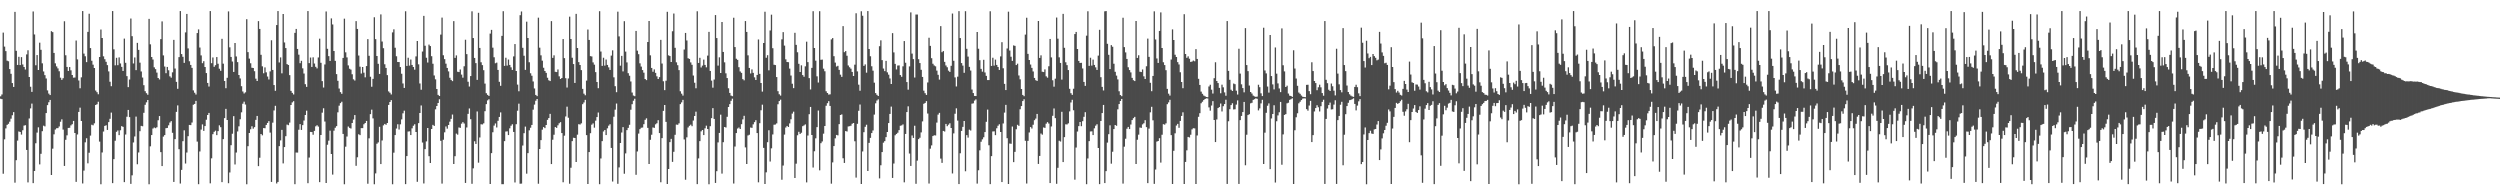 <?xml version="1.0" encoding="UTF-8"?>
<svg xmlns="http://www.w3.org/2000/svg" width="1920" height="150">
  <path d="M0 74.000h1v1.814H0zM1 72.551h1v3.573H1zM2 25.046h1v108.372H2zM3 35.778h1v71.235H3zM4 39.262h1v59.357H4zM5 46.573h1v49.324H5zM6 47.063h1v48.030H6zM7 53.025h1v40.435H7zM8 56.654h1v34.497H8zM9 63.778h1v24.730H9zM10 66.749h1v19.360H10zM11 9.126h1v131.162H11zM12 39.010h1v84.025H12zM13 49.858h1v58.109H13zM14 43.626h1v57.350H14zM15 49.959h1v51.427H15zM16 43.902h1v59.470H16zM17 49.511h1v50.529H17zM18 51.457h1v45.030H18zM19 53.415h1v42.715H19zM20 41.762h1v73.392H20zM21 38.584h1v101.503H21zM22 59.137h1v31.866H22zM23 66.617h1v16.644H23zM24 70.557h1v8.988H24zM25 8.782h1v131.858H25zM26 26.484h1v104.868H26zM27 50.140h1v59.884H27zM28 42.309h1v59.522H28zM29 53.744h1v44.068H29zM30 32.787h1v93.472H30zM31 38.271h1v79.862H31zM32 48.655h1v52.088H32zM33 54.908h1v41.592H33zM34 57.690h1v39.394H34zM35 60.285h1v26.557H35zM36 69.406h1v11.345H36zM37 71.901h1v6.627H37zM38 73.030h1v3.737H38zM39 23.972h1v110.445H39zM40 24.666h1v89.511H40zM41 40.655h1v62.527H41zM42 48.621h1v50.848H42zM43 50.979h1v47.538H43zM44 52.536h1v45.881H44zM45 54.709h1v42.433H45zM46 59.662h1v33.819H46zM47 61.313h1v30.314H47zM48 60.032h1v39.505H48zM49 16.323h1v111.114H49zM50 42.435h1v64.948H50zM51 51.384h1v52.541H51zM52 54.500h1v43.774H52zM53 51.522h1v46.637H53zM54 54.016h1v42.274H54zM55 57.582h1v37.811H55zM56 59.625h1v33.259H56zM57 59.525h1v42.603H57zM58 31.137h1v108.535H58zM59 45.622h1v57.665H59zM60 61.814h1v24.135H60zM61 67.781h1v14.902H61zM62 59.373h1v33.547H62zM63 8.490h1v132.431H63zM64 41.156h1v89.877H64zM65 43.231h1v66.081H65zM66 47.708h1v58.486H66zM67 24.494h1v100.938H67zM68 10.562h1v106.738H68zM69 36.930h1v67.233H69zM70 46.634h1v49.180H70zM71 49.690h1v46.580H71zM72 52.210h1v42.512H72zM73 69.508h1v11.137H73zM74 70.794h1v9.286H74zM75 72.416h1v5.733H75zM76 43.794h1v64.963H76zM77 22.665h1v118.836H77zM78 29.207h1v87.894H78zM79 43.277h1v57.755H79zM80 45.467h1v51.226H80zM81 47.448h1v48.757H81zM82 49.998h1v49.770H82zM83 54.836h1v38.974H83zM84 62.758h1v28.479H84zM85 66.210h1v20.279H85zM86 8.490h1v132.137H86zM87 37.877h1v84.316H87zM88 50.192h1v57.902H88zM89 44.395h1v56.822H89zM90 50.079h1v50.122H90zM91 44.107h1v59.655H91zM92 48.739h1v51.325H92zM93 51.330h1v45.548H93zM94 54.458h1v42.986H94zM95 29.637h1v110.241H95zM96 48.225h1v55.070H96zM97 58.468h1v31.203H97zM98 66.926h1v17.507H98zM99 61.062h1v28.918H99zM100 14.232h1v126.973H100zM101 27.824h1v106.845H101zM102 48.725h1v60.685H102zM103 44.145h1v60.673H103zM104 53.878h1v35.695H104zM105 32.933h1v93.238H105zM106 38.301h1v78.777H106zM107 48.116h1v52.646H107zM108 54.876h1v41.803H108zM109 59.538h1v37.455H109zM110 65.443h1v21.189H110zM111 70.066h1v10.400H111zM112 71.555h1v7.013H112zM113 72.739h1v4.061H113zM114 14.470h1v127.040H114zM115 34.058h1v78.306H115zM116 43.775h1v59.976H116zM117 45.697h1v52.996H117zM118 51.719h1v46.220H118zM119 53.084h1v45.382H119zM120 55.751h1v42.013H120zM121 59.886h1v32.488H121zM122 61.015h1v28.146H122zM123 30.074h1v86.769H123zM124 16.432h1v111.127H124zM125 42.529h1v62.375H125zM126 51.083h1v52.630H126zM127 56.233h1v42.232H127zM128 51.422h1v46.842H128zM129 53.980h1v42.278H129zM130 58.627h1v35.492H130zM131 59.647h1v33.390H131zM132 55.552h1v46.426H132zM133 30.635h1v109.088H133zM134 52.619h1v54.220H134zM135 62.877h1v23.035H135zM136 68.183h1v12.739H136zM137 43.885h1v70.684H137zM138 8.490h1v132.460H138zM139 41.500h1v88.963H139zM140 43.625h1v64.807H140zM141 48.279h1v51.822H141zM142 24.870h1v100.729H142zM143 10.692h1v106.435H143zM144 37.152h1v67.443H144zM145 47.031h1v48.922H145zM146 49.859h1v46.223H146zM147 52.146h1v41.958H147zM148 69.432h1v10.994H148zM149 71.208h1v8.592H149zM150 72.588h1v4.866H150zM151 25.387h1v83.343H151zM152 22.573h1v118.890H152zM153 36.481h1v79.842H153zM154 42.539h1v57.004H154zM155 48.513h1v47.022H155zM156 46.983h1v53.527H156zM157 51.473h1v45.348H157zM158 56.096h1v35.861H158zM159 63.704h1v24.606H159zM160 66.440h1v20.313H160zM161 8.490h1v132.307H161zM162 48.519h1v73.084H162zM163 44.149h1v58.935H163zM164 51.291h1v49.925H164zM165 50.067h1v50.268H165zM166 43.834h1v59.938H166zM167 48.943h1v51.782H167zM168 52.788h1v43.453H168zM169 54.378h1v43.292H169zM170 29.802h1v110.062H170zM171 48.921h1v57.954H171zM172 62.232h1v28.485H172zM173 67.746h1v15.856H173zM174 59.754h1v32.385H174zM175 8.740h1v131.983H175zM176 36.347h1v96.125H176zM177 43.726h1v67.763H177zM178 47.231h1v55.483H178zM179 55.243h1v33.973H179zM180 33.025h1v93.297H180zM181 43.386h1v73.736H181zM182 47.710h1v53.247H182zM183 57.608h1v39.390H183zM184 60.282h1v31.296H184zM185 66.220h1v20.073H185zM186 70.243h1v9.427H186zM187 71.761h1v6.317H187zM188 70.925h1v9.355H188zM189 14.728h1v126.782H189zM190 40.061h1v72.201H190zM191 45.021h1v57.119H191zM192 48.566h1v50.724H192zM193 52.028h1v44.938H193zM194 52.199h1v46.634H194zM195 54.697h1v42.963H195zM196 60.426h1v31.607H196zM197 62.183h1v26.829H197zM198 16.253h1v111.326H198zM199 22.216h1v98.917H199zM200 42.073h1v60.851H200zM201 50.920h1v53.041H201zM202 56.254h1v42.093H202zM203 51.777h1v46.713H203zM204 55.545h1v40.429H204zM205 58.762h1v35.636H205zM206 61.023h1v32.031H206zM207 54.823h1v47.028H207zM208 30.909h1v108.817H208zM209 53.692h1v40.529H209zM210 65.351h1v19.481H210zM211 69.760h1v11.502H211zM212 19.263h1v121.651H212zM213 8.490h1v131.236H213zM214 47.963h1v64.266H214zM215 44.080h1v63.735H215zM216 56.299h1v43.463H216zM217 10.754h1v114.712H217zM218 32.604h1v80.323H218zM219 36.905h1v67.699H219zM220 49.252h1v46.446H220zM221 49.902h1v46.231H221zM222 57.693h1v36.477H222zM223 69.774h1v10.862H223zM224 71.309h1v7.314H224zM225 72.532h1v5.166H225zM226 25.259h1v116.230H226zM227 22.232h1v94.917H227zM228 37.604h1v79.580H228zM229 41.975h1v57.653H229zM230 48.525h1v46.825H230zM231 46.703h1v53.072H231zM232 52.485h1v43.620H232zM233 56.479h1v36.115H233zM234 64.642h1v23.667H234zM235 66.724h1v18.278H235zM236 8.490h1v132.199H236zM237 48.462h1v72.547H237zM238 44.162h1v57.155H238zM239 51.413h1v49.998H239zM240 44.015h1v59.472H240zM241 48.802h1v51.728H241zM242 51.298h1v45.742H242zM243 52.541h1v43.638H243zM244 44.109h1v53.113H244zM245 29.699h1v110.171H245zM246 48.227h1v55.476H246zM247 62.330h1v24.212H247zM248 67.206h1v15.922H248zM249 49.521h1v43.791H249zM250 8.826h1v131.708H250zM251 37.490h1v73.644H251zM252 43.134h1v64.884H252zM253 46.817h1v53.528H253zM254 14.111h1v104.182H254zM255 18.797h1v115.275H255zM256 39.147h1v61.193H256zM257 46.736h1v51.364H257zM258 56.947h1v39.930H258zM259 62.053h1v24.221H259zM260 68.001h1v13.139H260zM261 70.779h1v8.448H261zM262 72.041h1v6.102H262zM263 44.511h1v58.357H263zM264 14.343h1v127.167H264zM265 40.169h1v72.461H265zM266 44.059h1v60.812H266zM267 50.205h1v46.987H267zM268 52.764h1v45.462H268zM269 53.479h1v45.247H269zM270 57.031h1v37.439H270zM271 60.902h1v30.912H271zM272 61.868h1v26.502H272zM273 16.253h1v111.064H273zM274 22.232h1v98.560H274zM275 42.651h1v60.473H275zM276 51.191h1v52.568H276zM277 56.475h1v41.916H277zM278 51.431h1v46.968H278zM279 55.813h1v39.632H279zM280 59.413h1v35.074H280zM281 50.722h1v42.178H281zM282 30.052h1v111.069H282zM283 42.856h1v63.389H283zM284 58.955h1v28.724H284zM285 66.625h1v17.583H285zM286 60.545h1v30.366H286zM287 13.259h1v128.240H287zM288 30.034h1v103.157H288zM289 43.017h1v67.368H289zM290 48.984h1v60.386H290zM291 56.775h1v40.629H291zM292 11.037h1v114.960H292zM293 31.888h1v75.996H293zM294 37.007h1v59.311H294zM295 49.356h1v45.810H295zM296 52.170h1v43.677H296zM297 57.691h1v36.781H297zM298 70.206h1v10.375H298zM299 71.207h1v7.113H299zM300 72.557h1v4.357H300zM301 24.898h1v116.611H301zM302 22.552h1v94.684H302zM303 36.650h1v67.104H303zM304 43.196h1v55.537H304zM305 47.637h1v47.792H305zM306 47.667h1v51.831H306zM307 51.523h1v43.954H307zM308 56.633h1v35.083H308zM309 64.110h1v22.913H309zM310 67.540h1v17.442H310zM311 8.632h1v132.768H311zM312 50.650h1v69.220H312zM313 44.353h1v56.652H313zM314 50.398h1v50.458H314zM315 45.743h1v57.998H315zM316 49.886h1v48.661H316zM317 51.444h1v45.117H317zM318 53.505h1v41.943H318zM319 43.326h1v58.068H319zM320 31.495h1v108.148H320zM321 49.420h1v45.146H321zM322 64.126h1v22.672H322zM323 68.926h1v12.094H323zM324 39.577h1v69.893H324zM325 12.185h1v128.728H325zM326 35.125h1v79.387H326zM327 44.342h1v64.273H327zM328 48.002h1v50.288H328zM329 34.260h1v85.691H329zM330 35.389h1v89.776H330zM331 43.174h1v55.905H331zM332 48.926h1v46.948H332zM333 57.971h1v38.764H333zM334 60.946h1v23.005H334zM335 68.356h1v13.059H335zM336 72.858h1v6.250H336zM337 73.721h1v2.528H337zM338 26.583h1v81.528H338zM339 13.531h1v127.452H339zM340 42.428h1v64.868H340zM341 45.436h1v56.190H341zM342 48.888h1v48.229H342zM343 52.166h1v46.643H343zM344 54.816h1v41.202H344zM345 59.691h1v33.744H345zM346 61.379h1v29.933H346zM347 62.289h1v25.675H347zM348 16.250h1v109.723H348zM349 44.446h1v75.524H349zM350 42.521h1v60.062H350zM351 55.072h1v48.372H351zM352 55.331h1v42.583H352zM353 53.325h1v44.883H353zM354 57.287h1v37.693H354zM355 59.650h1v34.165H355zM356 50.883h1v44.000H356zM357 30.529h1v109.980H357zM358 41.592h1v56.314H358zM359 62.792h1v24.644H359zM360 66.479h1v16.841H360zM361 58.429h1v33.113H361zM362 8.689h1v132.460H362zM363 29.215h1v100.046H363zM364 44.468h1v64.009H364zM365 48.509h1v62.038H365zM366 61.329h1v24.258H366zM367 9.831h1v115.123H367zM368 36.800h1v68.771H368zM369 47.798h1v47.660H369zM370 50.043h1v45.540H370zM371 53.900h1v40.797H371zM372 64.216h1v21.171H372zM373 71.601h1v8.395H373zM374 72.880h1v4.226H374zM375 73.671h1v2.580H375zM376 25.810h1v115.508H376zM377 22.957h1v94.638H377zM378 36.622h1v64.935H378zM379 43.978h1v52.479H379zM380 48.605h1v46.232H380zM381 48.078h1v49.799H381zM382 53.703h1v39.052H382zM383 62.815h1v26.984H383zM384 65.902h1v20.418H384zM385 27.568h1v113.913H385zM386 8.619h1v132.843H386zM387 50.610h1v57.772H387zM388 44.340h1v56.695H388zM389 50.396h1v50.459H389zM390 45.742h1v58.001H390zM391 49.865h1v48.678H391zM392 51.729h1v44.841H392zM393 53.705h1v41.743H393zM394 43.333h1v57.974H394zM395 33.866h1v106.273H395zM396 54.534h1v40.832H396zM397 64.987h1v20.057H397zM398 70.072h1v9.549H398zM399 11.677h1v129.453H399zM400 8.786h1v132.213H400zM401 36.694h1v75.072H401zM402 42.794h1v59.490H402zM403 53.679h1v43.556H403zM404 16.665h1v116.693H404zM405 29.181h1v88.446H405zM406 47.805h1v52.272H406zM407 56.268h1v41.846H407zM408 58.156h1v37.787H408zM409 62.577h1v21.670H409zM410 67.965h1v12.393H410zM411 72.914h1v4.470H411zM412 73.805h1v2.240H412zM413 13.556h1v127.545H413zM414 36.628h1v77.800H414zM415 42.470h1v65.154H415zM416 46.611h1v52.982H416zM417 52.021h1v45.542H417zM418 54.527h1v43.877H418zM419 55.979h1v40.045H419zM420 59.681h1v32.372H420zM421 61.635h1v29.028H421zM422 62.258h1v25.204H422zM423 16.207h1v109.774H423zM424 44.438h1v62.883H424zM425 42.486h1v60.965H425zM426 55.124h1v42.453H426zM427 55.337h1v42.861H427zM428 53.327h1v42.905H428zM429 58.609h1v36.075H429zM430 60.688h1v33.129H430zM431 59.901h1v42.279H431zM432 30.008h1v109.971H432zM433 44.636h1v59.534H433zM434 60.071h1v29.389H434zM435 67.210h1v14.696H435zM436 60.250h1v30.151H436zM437 12.810h1v128.320H437zM438 29.940h1v98.885H438zM439 44.353h1v64.046H439zM440 49.203h1v56.552H440zM441 63.711h1v42.260H441zM442 10.640h1v113.794H442zM443 36.862h1v66.568H443zM444 47.723h1v47.665H444zM445 49.919h1v45.710H445zM446 53.857h1v40.883H446zM447 68.233h1v11.812H447zM448 71.934h1v6.750H448zM449 73.187h1v3.490H449zM450 61.908h1v41.879H450zM451 22.658h1v118.649H451zM452 30.692h1v86.111H452zM453 43.087h1v59.227H453zM454 43.367h1v52.372H454zM455 47.925h1v46.838H455zM456 49.644h1v48.386H456zM457 55.422h1v37.234H457zM458 62.968h1v26.944H458zM459 67.727h1v18.718H459zM460 8.623h1v132.826H460zM461 39.588h1v82.108H461zM462 50.601h1v57.788H462zM463 44.332h1v56.653H463zM464 50.379h1v49.486H464zM465 45.741h1v58.000H465zM466 49.872h1v48.668H466zM467 51.733h1v44.789H467zM468 53.704h1v41.745H468zM469 42.699h1v70.930H469zM470 38.636h1v100.755H470zM471 59.407h1v30.231H471zM472 66.214h1v18.007H472zM473 70.816h1v8.690H473zM474 8.969h1v132.207H474zM475 27.968h1v100.590H475zM476 50.430h1v59.411H476zM477 42.905h1v58.868H477zM478 54.851h1v42.783H478zM479 16.262h1v117.153H479zM480 39.611h1v78.209H480zM481 47.910h1v52.056H481zM482 56.193h1v41.998H482zM483 58.169h1v37.684H483zM484 62.556h1v21.708H484zM485 71.085h1v8.940H485zM486 73.381h1v3.983H486zM487 73.875h1v1.929H487zM488 23.779h1v110.475H488zM489 38.917h1v77.390H489zM490 41.613h1v60.999H490zM491 48.658h1v50.526H491zM492 51.143h1v46.957H492zM493 53.797h1v44.143H493zM494 55.787h1v39.575H494zM495 60.685h1v31.319H495zM496 61.546h1v29.351H496zM497 32.266h1v65.950H497zM498 16.141h1v109.826H498zM499 42.492h1v64.859H499zM500 52.178h1v51.284H500zM501 55.084h1v42.824H501zM502 53.306h1v44.905H502zM503 55.952h1v39.542H503zM504 58.619h1v36.073H504zM505 60.687h1v31.617H505zM506 59.249h1v42.924H506zM507 30.615h1v109.355H507zM508 48.816h1v57.270H508zM509 62.405h1v22.742H509zM510 69.229h1v11.413H510zM511 61.985h1v31.631H511zM512 9.059h1v132.274H512zM513 42.505h1v87.267H513zM514 43.059h1v66.082H514zM515 47.593h1v59.038H515zM516 24.032h1v100.279H516zM517 10.390h1v106.218H517zM518 36.689h1v66.829H518zM519 47.852h1v47.846H519zM520 50.053h1v45.784H520zM521 53.859h1v40.850H521zM522 70.073h1v9.895H522zM523 71.941h1v6.711H523zM524 73.426h1v3.272H524zM525 38.021h1v69.079H525zM526 25.269h1v112.788H526zM527 31.064h1v74.417H527zM528 44.756h1v53.130H528zM529 45.249h1v51.386H529zM530 47.919h1v47.841H530zM531 49.771h1v47.142H531zM532 58.021h1v34.540H532zM533 63.550h1v25.529H533zM534 67.792h1v17.991H534zM535 8.632h1v132.799H535zM536 48.337h1v73.337H536zM537 44.372h1v64.038H537zM538 51.836h1v49.029H538zM539 50.396h1v49.464H539zM540 45.759h1v57.987H540zM541 49.862h1v48.679H541zM542 51.733h1v44.787H542zM543 42.696h1v56.388H543zM544 24.484h1v117.025H544zM545 54.482h1v42.449H545zM546 61.909h1v28.815H546zM547 67.334h1v15.706H547zM548 61.082h1v30.274H548zM549 11.593h1v128.911H549zM550 29.230h1v102.255H550zM551 50.388h1v58.990H551zM552 44.041h1v58.075H552zM553 56.085h1v31.963H553zM554 16.871h1v116.430H554zM555 39.861h1v69.357H555zM556 47.848h1v49.708H556zM557 56.297h1v41.636H557zM558 59.933h1v29.776H558zM559 67.777h1v14.409H559zM560 71.361h1v8.625H560zM561 73.432h1v3.975H561zM562 73.862h1v1.933H562zM563 13.641h1v127.329H563zM564 36.122h1v76.419H564zM565 45.123h1v57.084H565zM566 45.993h1v52.707H566zM567 51.616h1v46.309H567zM568 54.879h1v44.189H568zM569 55.970h1v39.413H569zM570 60.780h1v30.922H570zM571 61.680h1v27.259H571zM572 16.193h1v97.029H572zM573 24.545h1v101.396H573zM574 42.516h1v61.505H574zM575 52.166h1v51.295H575zM576 56.442h1v41.484H576zM577 53.321h1v44.889H577zM578 55.970h1v39.542H578zM579 59.387h1v34.429H579zM580 61.446h1v30.857H580zM581 57.538h1v44.642H581zM582 30.321h1v109.691H582zM583 56.719h1v37.919H583zM584 63.746h1v20.955H584zM585 70.341h1v10.063H585zM586 33.016h1v80.548H586zM587 8.991h1v132.296H587zM588 44.342h1v88.030H588zM589 42.393h1v66.835H589zM590 53.994h1v46.050H590zM591 23.417h1v100.637H591zM592 11.263h1v102.643H592zM593 37.027h1v66.262H593zM594 49.709h1v46.067H594zM595 49.950h1v45.669H595zM596 59.181h1v35.593H596zM597 70.018h1v10.056H597zM598 72.408h1v5.201H598zM599 73.433h1v3.129H599zM600 30.214h1v107.802H600zM601 24.701h1v102.404H601zM602 35.005h1v68.363H602zM603 45.567h1v52.364H603zM604 47.606h1v49.108H604zM605 47.747h1v49.764H605zM606 52.678h1v42.102H606zM607 57.983h1v33.608H607zM608 64.285h1v22.970H608zM609 67.700h1v18.084H609zM610 25.215h1v111.471H610zM611 34.479h1v91.205H611zM612 40.156h1v63.741H612zM613 49.022h1v52.215H613zM614 55.278h1v47.596H614zM615 50.200h1v51.764H615zM616 57.676h1v39.248H616zM617 58.957h1v37.346H617zM618 50.953h1v44.569H618zM619 32.004h1v108.068H619zM620 47.712h1v56.395H620zM621 59.981h1v27.733H621zM622 68.715h1v13.402H622zM623 52.140h1v51.533H623zM624 8.588h1v120.093H624zM625 36.878h1v79.304H625zM626 46.576h1v59.676H626zM627 58.639h1v38.978H627zM628 63.381h1v21.498H628zM629 8.595h1v122.243H629zM630 45.917h1v64.044H630zM631 45.768h1v62.873H631zM632 52.735h1v49.942H632zM633 54.738h1v42.017H633zM634 70.075h1v11.111H634zM635 71.442h1v7.804H635zM636 72.632h1v5.063H636zM637 72.423h1v8.946H637zM638 30.246h1v110.787H638zM639 29.243h1v95.483H639zM640 43.168h1v69.016H640zM641 48.055h1v58.160H641zM642 51.083h1v52.546H642zM643 50.555h1v53.419H643zM644 53.677h1v41.646H644zM645 57.320h1v30.984H645zM646 59.012h1v28.871H646zM647 20.076h1v101.463H647zM648 40.110h1v84.998H648zM649 39.227h1v61.412H649zM650 42.817h1v58.196H650zM651 50.295h1v46.830H651zM652 51.661h1v45.247H652zM653 52.718h1v43.829H653zM654 55.262h1v39.742H654zM655 58.368h1v36.082H655zM656 49.640h1v58.854H656zM657 10.195h1v126.227H657zM658 54.824h1v40.235H658zM659 65.045h1v20.051H659zM660 69.670h1v10.621H660zM661 8.654h1v132.644H661zM662 12.107h1v104.211H662zM663 50.577h1v50.963H663zM664 49.453h1v47.928H664zM665 55.800h1v39.972H665zM666 8.494h1v122.823H666zM667 37.650h1v72.068H667zM668 43.223h1v62.666H668zM669 50.882h1v51.319H669zM670 54.255h1v45.927H670zM671 63.482h1v24.517H671zM672 71.491h1v7.847H672zM673 72.815h1v4.416H673zM674 73.747h1v2.566H674zM675 35.485h1v101.537H675zM676 30.964h1v95.957H676zM677 46.168h1v70.621H677zM678 52.655h1v56.907H678zM679 54.625h1v53.782H679zM680 46.762h1v58.557H680zM681 55.532h1v45.861H681zM682 57.347h1v37.152H682zM683 60.281h1v27.211H683zM684 64.531h1v17.335H684zM685 25.449h1v111.196H685zM686 40.238h1v85.373H686zM687 49.027h1v54.856H687zM688 53.326h1v49.544H688zM689 50.325h1v51.636H689zM690 50.210h1v49.736H690zM691 57.676h1v38.874H691zM692 58.968h1v37.333H692zM693 50.958h1v44.557H693zM694 31.516h1v108.511H694zM695 48.176h1v54.700H695zM696 63.033h1v23.020H696zM697 68.878h1v12.763H697zM698 50.977h1v66.943H698zM699 9.509h1v117.928H699zM700 41.171h1v62.889H700zM701 45.416h1v60.528H701zM702 59.567h1v37.010H702zM703 11.150h1v130.019H703zM704 11.172h1v112.177H704zM705 45.451h1v61.387H705zM706 48.421h1v57.339H706zM707 53.606h1v48.069H707zM708 59.079h1v34.178H708zM709 69.614h1v10.085H709zM710 71.570h1v7.465H710zM711 72.888h1v4.790H711zM712 63.316h1v23.897H712zM713 28.990h1v111.977H713zM714 35.214h1v78.967H714zM715 44.708h1v66.938H715zM716 48.957h1v55.566H716zM717 50.271h1v53.611H717zM718 50.966h1v53.096H718zM719 54.204h1v39.934H719zM720 57.437h1v30.601H720zM721 61.124h1v25.572H721zM722 20.072h1v101.714H722zM723 40.106h1v84.980H723zM724 39.228h1v61.348H724zM725 47.508h1v53.499H725zM726 50.287h1v44.878H726zM727 51.664h1v45.242H727zM728 54.290h1v41.446H728zM729 55.254h1v39.437H729zM730 50.543h1v47.761H730zM731 10.405h1v122.802H731zM732 46.709h1v55.735H732zM733 59.456h1v27.893H733zM734 66.414h1v16.769H734zM735 58.903h1v33.694H735zM736 8.569h1v132.809H736zM737 29.240h1v88.484H737zM738 48.445h1v52.121H738zM739 50.399h1v47.023H739zM740 55.935h1v37.011H740zM741 8.621h1v122.905H741zM742 37.467h1v66.297H742zM743 43.493h1v62.180H743zM744 51.373h1v48.203H744zM745 54.149h1v46.108H745zM746 68.779h1v10.863H746zM747 71.477h1v7.902H747zM748 73.656h1v3.599H748zM749 73.776h1v2.537H749zM750 24.591h1v116.401H750zM751 37.424h1v93.333H751zM752 46.257h1v69.177H752zM753 52.904h1v55.954H753zM754 55.036h1v51.995H754zM755 45.952h1v59.454H755zM756 55.642h1v45.787H756zM757 58.277h1v35.251H757zM758 61.466h1v22.730H758zM759 61.510h1v50.030H759zM760 8.631h1v132.806H760zM761 50.621h1v69.267H761zM762 44.353h1v56.619H762zM763 50.383h1v50.456H763zM764 45.755h1v58.013H764zM765 49.876h1v48.658H765zM766 51.449h1v45.119H766zM767 53.706h1v41.746H767zM768 43.325h1v58.061H768zM769 32.426h1v107.404H769zM770 52.435h1v42.372H770zM771 64.420h1v22.073H771zM772 69.168h1v11.347H772zM773 37.228h1v68.933H773zM774 8.943h1v132.371H774zM775 38.808h1v71.435H775zM776 43.596h1v66.821H776zM777 46.737h1v50.464H777zM778 34.847h1v89.654H778zM779 35.241h1v81.404H779zM780 49.972h1v49.327H780zM781 48.915h1v46.928H781zM782 57.942h1v38.716H782zM783 60.941h1v22.967H783zM784 68.340h1v13.101H784zM785 72.902h1v4.714H785zM786 73.882h1v2.361H786zM787 26.581h1v81.570H787zM788 13.643h1v127.304H788zM789 41.352h1v66.845H789zM790 46.055h1v55.695H790zM791 49.582h1v47.997H791zM792 52.098h1v46.589H792zM793 54.887h1v40.910H793zM794 59.839h1v32.451H794zM795 61.591h1v29.475H795zM796 62.181h1v25.311H796zM797 16.149h1v109.752H797zM798 44.470h1v75.304H798zM799 42.481h1v60.080H799zM800 55.068h1v48.379H800zM801 55.343h1v42.575H801zM802 53.322h1v44.887H802zM803 58.612h1v36.374H803zM804 59.648h1v34.171H804zM805 50.885h1v43.998H805zM806 29.913h1v110.662H806zM807 44.066h1v53.079H807zM808 61.657h1v27.303H808zM809 66.549h1v16.774H809zM810 60.417h1v30.310H810zM811 13.457h1v127.704H811zM812 29.672h1v99.210H812zM813 44.047h1v64.053H813zM814 48.322h1v60.359H814zM815 61.149h1v24.736H815zM816 10.660h1v113.806H816zM817 36.701h1v68.634H817zM818 47.801h1v47.703H818zM819 50.033h1v45.560H819zM820 53.826h1v40.874H820zM821 68.209h1v17.345H821zM822 71.566h1v7.106H822zM823 72.882h1v3.783H823zM824 68.144h1v16.516H824zM825 26.153h1v111.855H825zM826 24.547h1v88.762H826zM827 37.639h1v63.393H827zM828 46.820h1v50.069H828zM829 48.320h1v45.361H829zM830 48.230h1v48.710H830zM831 52.594h1v40.510H831zM832 62.926h1v26.764H832zM833 65.965h1v20.218H833zM834 27.418h1v114.023H834zM835 8.644h1v113.033H835zM836 50.597h1v57.785H836zM837 44.362h1v56.628H837zM838 50.387h1v50.469H838zM839 45.758h1v57.980H839zM840 49.865h1v48.676H840zM841 51.733h1v44.792H841zM842 53.710h1v41.740H842zM843 42.696h1v70.958H843zM844 22.879h1v118.558H844zM845 59.310h1v33.594H845zM846 66.724h1v20.101H846zM847 69.466h1v11.124H847zM848 8.679h1v131.932H848zM849 8.490h1v122.960H849zM850 33.616h1v75.895H850zM851 42.069h1v61.015H851zM852 53.066h1v43.198H852zM853 34.651h1v91.048H853zM854 35.912h1v80.644H854zM855 48.965h1v50.176H855zM856 55.142h1v40.842H856zM857 58.048h1v38.571H857zM858 60.955h1v23.009H858zM859 70.100h1v9.843H859zM860 72.998h1v4.586H860zM861 73.860h1v2.096H861zM862 13.635h1v127.387H862zM863 36.193h1v76.434H863zM864 40.255h1v66.290H864zM865 45.276h1v53.596H865zM866 51.636h1v45.874H866zM867 53.792h1v45.308H867zM868 55.616h1v40.027H868zM869 59.816h1v32.397H869zM870 61.600h1v29.194H870zM871 62.236h1v27.527H871zM872 16.153h1v109.799H872zM873 44.482h1v62.813H873zM874 42.462h1v60.953H874zM875 55.080h1v42.840H875zM876 55.341h1v42.868H876zM877 53.325h1v42.192H877zM878 58.605h1v36.073H878zM879 60.682h1v31.615H879zM880 50.884h1v46.768H880zM881 29.666h1v110.979H881zM882 43.670h1v55.094H882zM883 63.575h1v22.674H883zM884 70.038h1v11.978H884zM885 58.302h1v34.118H885zM886 8.721h1v132.482H886zM887 30.306h1v99.882H887zM888 44.923h1v63.829H888zM889 48.332h1v59.933H889zM890 23.746h1v82.403H890zM891 9.510h1v115.356H891zM892 36.862h1v66.638H892zM893 47.796h1v47.586H893zM894 49.960h1v45.775H894zM895 53.915h1v40.783H895zM896 68.257h1v11.752H896zM897 71.932h1v6.731H897zM898 73.439h1v3.219H898zM899 45.696h1v58.107H899zM900 22.591h1v118.727H900zM901 30.708h1v85.083H901zM902 42.017h1v60.358H902zM903 43.769h1v52.630H903zM904 47.741h1v47.393H904zM905 49.513h1v48.630H905zM906 55.517h1v37.352H906zM907 62.986h1v26.043H907zM908 67.727h1v18.538H908zM909 10.929h1v130.386H909zM910 41.475h1v82.904H910zM911 44.372h1v71.061H911zM912 43.238h1v61.906H912zM913 45.096h1v60.474H913zM914 47.583h1v55.917H914zM915 47.250h1v52.125H915zM916 46.503h1v51.945H916zM917 47.077h1v51.513H917zM918 37.756h1v103.537H918zM919 45.269h1v58.784H919zM920 60.530h1v29.168H920zM921 65.233h1v21.716H921zM922 70.358h1v8.971H922zM923 72.022h1v6.134H923zM924 73.354h1v3.483H924zM925 73.918h1v2.119H925zM926 74.494h1v1.015H926zM927 74.642h1v1.000H927zM928 66.412h1v16.093H928zM929 65.081h1v19.899H929zM930 68.887h1v12.180H930zM931 71.845h1v5.820H931zM932 60.067h1v32.090H932zM933 47.831h1v61.287H933zM934 62.219h1v29.544H934zM935 63.809h1v19.201H935zM936 67.479h1v14.759H936zM937 71.606h1v7.924H937zM938 65.026h1v20.578H938zM939 67.064h1v14.512H939zM940 70.979h1v8.967H940zM941 73.537h1v3.037H941zM942 16.179h1v125.084H942zM943 54.406h1v38.728H943zM944 61.305h1v22.547H944zM945 68.916h1v11.784H945zM946 69.895h1v9.400H946zM947 64.170h1v19.906H947zM948 64.675h1v19.225H948zM949 69.636h1v10.716H949zM950 72.603h1v4.515H950zM951 37.434h1v103.826H951zM952 56.531h1v35.728H952zM953 64.768h1v24.285H953zM954 67.643h1v18.418H954zM955 70.911h1v7.399H955zM956 21.630h1v105.301H956zM957 49.958h1v53.514H957zM958 54.647h1v33.726H958zM959 65.711h1v21.997H959zM960 70.650h1v8.715H960zM961 71.813h1v7.129H961zM962 73.434h1v3.265H962zM963 74.059h1v2.149H963zM964 74.403h1v1.114H964zM965 74.180h1v1.681H965zM966 65.095h1v19.715H966zM967 66.945h1v16.301H967zM968 71.661h1v7.760H968zM969 73.793h1v2.838H969zM970 21.317h1v104.647H970zM971 54.092h1v47.792H971zM972 56.382h1v30.238H972zM973 66.451h1v14.728H973zM974 71.134h1v8.254H974zM975 26.874h1v103.013H975zM976 58.400h1v32.579H976zM977 64.802h1v22.773H977zM978 68.661h1v12.181H978zM979 36.475h1v103.706H979zM980 56.557h1v36.577H980zM981 64.026h1v24.624H981zM982 67.932h1v18.295H982zM983 70.763h1v7.541H983zM984 21.819h1v104.716H984zM985 50.128h1v53.080H985zM986 54.810h1v33.474H986zM987 66.806h1v20.838H987zM988 65.777h1v13.601H988zM989 71.856h1v7.045H989zM990 73.452h1v3.227H990zM991 73.731h1v2.464H991zM992 74.407h1v1.101H992zM993 38.613h1v102.714H993zM994 52.657h1v47.399H994zM995 60.288h1v29.787H995zM996 65.886h1v21.090H996zM997 71.050h1v8.290H997zM998 72.022h1v6.129H998zM999 73.356h1v3.494H999zM1000 74.274h1v1.449H1000zM1001 74.491h1v1.018H1001zM1002 74.640h1v1.000H1002zM1003 65.169h1v18.660H1003zM1004 65.086h1v19.898H1004zM1005 69.968h1v11.098H1005zM1006 72.365h1v5.100H1006zM1007 47.829h1v61.293H1007zM1008 54.554h1v49.236H1008zM1009 62.224h1v23.381H1009zM1010 63.810h1v19.196H1010zM1011 69.265h1v11.585H1011zM1012 67.020h1v15.344H1012zM1013 65.027h1v20.577H1013zM1014 67.063h1v14.511H1014zM1015 71.457h1v6.753H1015zM1016 73.536h1v3.037H1016zM1017 16.183h1v125.081H1017zM1018 61.304h1v30.035H1018zM1019 63.915h1v19.445H1019zM1020 68.911h1v11.785H1020zM1021 69.892h1v8.882H1021zM1022 64.166h1v19.911H1022zM1023 66.247h1v17.654H1023zM1024 69.637h1v10.719H1024zM1025 73.264h1v3.738H1025zM1026 37.436h1v103.825H1026zM1027 56.532h1v35.718H1027zM1028 64.769h1v24.284H1028zM1029 69.158h1v11.284H1029zM1030 70.911h1v7.273H1030zM1031 21.630h1v105.301H1031zM1032 49.958h1v53.514H1032zM1033 54.647h1v33.061H1033zM1034 65.711h1v15.729H1034zM1035 70.650h1v8.292H1035zM1036 72.420h1v4.542H1036zM1037 73.434h1v3.265H1037zM1038 74.059h1v2.149H1038zM1039 74.403h1v1.114H1039zM1040 66.766h1v13.067H1040zM1041 65.095h1v19.715H1041zM1042 66.945h1v14.157H1042zM1043 71.661h1v6.180H1043zM1044 73.845h1v2.282H1044zM1045 21.242h1v104.793H1045zM1046 32.835h1v91.588H1046zM1047 46.905h1v56.359H1047zM1048 51.865h1v46.022H1048zM1049 31.297h1v110.212H1049zM1050 41.076h1v66.432H1050zM1051 44.689h1v57.574H1051zM1052 43.699h1v56.718H1052zM1053 49.971h1v52.566H1053zM1054 41.476h1v61.403H1054zM1055 43.109h1v56.253H1055zM1056 44.400h1v54.652H1056zM1057 46.325h1v49.329H1057zM1058 45.791h1v47.181H1058zM1059 24.459h1v98.491H1059zM1060 33.408h1v81.306H1060zM1061 40.233h1v66.077H1061zM1062 42.901h1v59.515H1062zM1063 48.582h1v51.254H1063zM1064 48.169h1v48.374H1064zM1065 49.854h1v44.436H1065zM1066 68.603h1v15.469H1066zM1067 65.794h1v19.770H1067zM1068 36.245h1v105.058H1068zM1069 51.453h1v47.282H1069zM1070 63.068h1v26.667H1070zM1071 68.447h1v14.457H1071zM1072 71.044h1v7.965H1072zM1073 69.745h1v10.063H1073zM1074 71.078h1v8.005H1074zM1075 72.789h1v5.001H1075zM1076 73.351h1v3.270H1076zM1077 68.241h1v17.600H1077zM1078 62.084h1v26.774H1078zM1079 64.533h1v21.014H1079zM1080 68.819h1v15.102H1080zM1081 70.665h1v9.060H1081zM1082 47.308h1v61.914H1082zM1083 57.252h1v35.025H1083zM1084 63.224h1v22.793H1084zM1085 63.753h1v19.602H1085zM1086 69.665h1v11.006H1086zM1087 64.888h1v21.073H1087zM1088 64.972h1v21.774H1088zM1089 66.458h1v18.085H1089zM1090 68.801h1v12.860H1090zM1091 17.417h1v101.861H1091zM1092 29.431h1v110.959H1092zM1093 61.330h1v30.439H1093zM1094 63.965h1v19.509H1094zM1095 70.097h1v10.582H1095zM1096 70.956h1v8.227H1096zM1097 62.814h1v21.657H1097zM1098 66.895h1v14.332H1098zM1099 68.664h1v11.879H1099zM1100 72.547h1v5.223H1100zM1101 35.361h1v106.075H1101zM1102 56.462h1v40.477H1102zM1103 63.108h1v27.812H1103zM1104 69.620h1v10.901H1104zM1105 70.660h1v8.522H1105zM1106 23.212h1v104.146H1106zM1107 54.332h1v49.851H1107zM1108 62.958h1v24.868H1108zM1109 65.538h1v15.730H1109zM1110 64.592h1v20.094H1110zM1111 67.669h1v15.012H1111zM1112 69.549h1v10.025H1112zM1113 71.309h1v7.713H1113zM1114 73.276h1v3.444H1114zM1115 65.139h1v20.454H1115zM1116 65.494h1v20.465H1116zM1117 68.025h1v12.795H1117zM1118 71.683h1v6.107H1118zM1119 70.318h1v35.659H1119zM1120 21.341h1v104.093H1120zM1121 56.143h1v42.512H1121zM1122 63.860h1v21.979H1122zM1123 66.125h1v16.950H1123zM1124 26.372h1v104.840H1124zM1125 48.823h1v45.589H1125zM1126 60.395h1v30.065H1126zM1127 65.754h1v21.732H1127zM1128 67.427h1v14.454H1128zM1129 36.093h1v102.997H1129zM1130 56.925h1v35.456H1130zM1131 64.837h1v24.502H1131zM1132 65.781h1v16.648H1132zM1133 70.398h1v9.459H1133zM1134 22.166h1v104.046H1134zM1135 54.778h1v48.547H1135zM1136 63.234h1v24.865H1136zM1137 65.826h1v15.516H1137zM1138 70.735h1v9.307H1138zM1139 71.482h1v7.516H1139zM1140 72.689h1v4.953H1140zM1141 72.878h1v4.579H1141zM1142 73.368h1v3.322H1142zM1143 38.684h1v102.631H1143zM1144 52.843h1v40.353H1144zM1145 63.237h1v23.773H1145zM1146 67.946h1v13.287H1146zM1147 71.040h1v8.017H1147zM1148 67.756h1v13.797H1148zM1149 70.017h1v9.192H1149zM1150 72.173h1v6.907H1150zM1151 72.838h1v4.169H1151zM1152 59.389h1v30.888H1152zM1153 59.782h1v31.754H1153zM1154 64.344h1v20.661H1154zM1155 67.743h1v18.174H1155zM1156 70.918h1v9.817H1156zM1157 47.148h1v62.107H1157zM1158 57.352h1v35.169H1158zM1159 63.735h1v20.702H1159zM1160 67.008h1v15.572H1160zM1161 68.961h1v11.053H1161zM1162 63.457h1v24.153H1162zM1163 64.680h1v20.521H1163zM1164 62.058h1v24.385H1164zM1165 66.473h1v17.525H1165zM1166 18.778h1v122.723H1166zM1167 54.449h1v38.331H1167zM1168 61.524h1v30.760H1168zM1169 63.791h1v19.592H1169zM1170 69.928h1v10.611H1170zM1171 63.833h1v18.943H1171zM1172 63.690h1v22.622H1172zM1173 66.138h1v15.437H1173zM1174 67.891h1v14.109H1174zM1175 72.153h1v6.941H1175zM1176 34.687h1v106.448H1176zM1177 55.187h1v35.627H1177zM1178 62.476h1v28.841H1178zM1179 68.771h1v13.068H1179zM1180 24.055h1v98.310H1180zM1181 34.154h1v93.382H1181zM1182 54.739h1v33.678H1182zM1183 62.837h1v25.086H1183zM1184 65.798h1v15.368H1184zM1185 59.688h1v28.150H1185zM1186 67.263h1v16.407H1186zM1187 69.730h1v10.793H1187zM1188 70.758h1v7.899H1188zM1189 72.474h1v5.334H1189zM1190 64.350h1v22.144H1190zM1191 65.014h1v21.095H1191zM1192 67.427h1v14.079H1192zM1193 72.267h1v5.942H1193zM1194 23.316h1v97.555H1194zM1195 25.505h1v101.146H1195zM1196 40.618h1v55.392H1196zM1197 48.918h1v43.802H1197zM1198 49.784h1v40.474H1198zM1199 14.886h1v124.204H1199zM1200 41.273h1v63.840H1200zM1201 46.939h1v48.434H1201zM1202 54.676h1v37.834H1202zM1203 57.342h1v30.766H1203zM1204 51.686h1v61.143H1204zM1205 56.092h1v45.599H1205zM1206 57.718h1v39.189H1206zM1207 58.943h1v37.588H1207zM1208 8.490h1v100.223H1208zM1209 20.161h1v121.315H1209zM1210 42.778h1v58.850H1210zM1211 41.902h1v59.266H1211zM1212 48.896h1v46.181H1212zM1213 62.421h1v21.378H1213zM1214 71.044h1v7.458H1214zM1215 71.996h1v6.219H1215zM1216 71.797h1v6.683H1216zM1217 58.623h1v37.569H1217zM1218 38.196h1v94.734H1218zM1219 46.777h1v47.375H1219zM1220 62.572h1v24.882H1220zM1221 68.461h1v14.221H1221zM1222 47.572h1v53.299H1222zM1223 37.255h1v71.389H1223zM1224 41.022h1v62.590H1224zM1225 48.058h1v49.102H1225zM1226 49.245h1v46.742H1226zM1227 55.496h1v41.449H1227zM1228 57.610h1v32.816H1228zM1229 63.347h1v22.037H1229zM1230 66.785h1v18.663H1230zM1231 70.152h1v10.723H1231zM1232 46.400h1v61.375H1232zM1233 60.251h1v32.570H1233zM1234 63.157h1v22.646H1234zM1235 67.858h1v14.876H1235zM1236 59.336h1v33.711H1236zM1237 55.039h1v42.998H1237zM1238 57.014h1v35.959H1238zM1239 61.230h1v28.216H1239zM1240 66.342h1v19.228H1240zM1241 18.015h1v122.052H1241zM1242 53.587h1v39.283H1242zM1243 61.288h1v26.426H1243zM1244 64.264h1v18.670H1244zM1245 69.115h1v11.694H1245zM1246 42.373h1v62.671H1246zM1247 40.958h1v62.668H1247zM1248 49.772h1v48.258H1248zM1249 49.897h1v46.039H1249zM1250 56.199h1v36.126H1250zM1251 20.695h1v120.007H1251zM1252 59.900h1v32.253H1252zM1253 59.411h1v29.344H1253zM1254 58.642h1v37.536H1254zM1255 15.540h1v119.753H1255zM1256 33.394h1v76.704H1256zM1257 53.618h1v37.953H1257zM1258 64.631h1v26.073H1258zM1259 58.783h1v32.501H1259zM1260 36.238h1v80.872H1260zM1261 39.597h1v66.294H1261zM1262 45.247h1v54.048H1262zM1263 51.231h1v45.047H1263zM1264 57.875h1v34.541H1264zM1265 63.718h1v23.318H1265zM1266 64.081h1v21.091H1266zM1267 69.182h1v12.815H1267zM1268 71.736h1v6.424H1268zM1269 21.532h1v102.457H1269zM1270 35.547h1v68.219H1270zM1271 55.061h1v31.633H1271zM1272 61.510h1v31.467H1272zM1273 63.031h1v19.187H1273zM1274 28.311h1v103.564H1274zM1275 48.285h1v50.444H1275zM1276 59.368h1v31.603H1276zM1277 64.224h1v21.848H1277zM1278 67.827h1v14.097H1278zM1279 36.211h1v103.359H1279zM1280 62.183h1v29.405H1280zM1281 60.287h1v29.569H1281zM1282 65.087h1v17.717H1282zM1283 33.108h1v74.773H1283zM1284 32.632h1v89.490H1284zM1285 48.632h1v51.830H1285zM1286 51.515h1v51.287H1286zM1287 58.177h1v36.843H1287zM1288 66.096h1v18.801H1288zM1289 71.367h1v7.839H1289zM1290 70.410h1v10.635H1290zM1291 69.563h1v9.893H1291zM1292 59.012h1v36.630H1292zM1293 38.840h1v95.270H1293zM1294 59.031h1v33.843H1294zM1295 63.020h1v23.934H1295zM1296 65.905h1v16.195H1296zM1297 45.018h1v52.797H1297zM1298 41.990h1v65.482H1298zM1299 44.559h1v54.627H1299zM1300 52.031h1v43.436H1300zM1301 57.596h1v37.148H1301zM1302 54.112h1v58.614H1302zM1303 54.796h1v40.278H1303zM1304 61.705h1v24.430H1304zM1305 65.933h1v18.194H1305zM1306 68.573h1v11.612H1306zM1307 46.620h1v61.578H1307zM1308 60.682h1v31.995H1308zM1309 62.868h1v22.569H1309zM1310 66.394h1v16.356H1310zM1311 55.484h1v46.340H1311zM1312 54.823h1v42.057H1312zM1313 60.444h1v33.006H1313zM1314 55.922h1v36.267H1314zM1315 66.379h1v18.941H1315zM1316 17.967h1v121.289H1316zM1317 53.699h1v39.374H1317zM1318 61.969h1v21.919H1318zM1319 67.954h1v13.937H1319zM1320 52.776h1v46.391H1320zM1321 42.184h1v61.805H1321zM1322 48.973h1v53.118H1322zM1323 50.457h1v49.180H1323zM1324 55.691h1v42.027H1324zM1325 17.700h1v122.345H1325zM1326 45.354h1v66.081H1326zM1327 52.962h1v42.109H1327zM1328 53.271h1v39.340H1328zM1329 59.873h1v31.952H1329zM1330 20.159h1v111.215H1330zM1331 34.896h1v73.860H1331zM1332 53.656h1v36.981H1332zM1333 63.953h1v24.011H1333zM1334 54.648h1v40.379H1334zM1335 32.361h1v80.828H1335zM1336 36.903h1v63.331H1336zM1337 48.998h1v50.300H1337zM1338 49.777h1v48.056H1338zM1339 63.778h1v22.236H1339zM1340 58.858h1v30.257H1340zM1341 65.045h1v20.294H1341zM1342 66.268h1v16.681H1342zM1343 69.704h1v10.262H1343zM1344 21.247h1v99.988H1344zM1345 53.537h1v52.720H1345zM1346 55.838h1v33.545H1346zM1347 58.111h1v43.376H1347zM1348 62.540h1v22.454H1348zM1349 8.490h1v127.856H1349zM1350 46.633h1v60.322H1350zM1351 49.921h1v43.668H1351zM1352 62.563h1v28.663H1352zM1353 66.451h1v16.296H1353zM1354 70.744h1v9.653H1354zM1355 72.507h1v4.752H1355zM1356 73.351h1v3.146H1356zM1357 57.382h1v36.937H1357zM1358 8.514h1v127.991H1358zM1359 23.218h1v92.941H1359zM1360 45.054h1v54.520H1360zM1361 50.650h1v46.548H1361zM1362 59.894h1v24.021H1362zM1363 69.581h1v10.351H1363zM1364 72.041h1v5.984H1364zM1365 71.860h1v6.906H1365zM1366 61.181h1v29.401H1366zM1367 37.960h1v95.747H1367zM1368 44.163h1v55.528H1368zM1369 57.618h1v35.739H1369zM1370 63.167h1v24.022H1370zM1371 56.350h1v34.215H1371zM1372 23.432h1v92.379H1372zM1373 39.382h1v72.326H1373zM1374 43.832h1v54.562H1374zM1375 48.571h1v49.205H1375zM1376 53.304h1v40.073H1376zM1377 55.044h1v44.135H1377zM1378 58.664h1v30.834H1378zM1379 63.626h1v21.602H1379zM1380 67.239h1v15.776H1380zM1381 46.543h1v61.445H1381zM1382 53.786h1v49.564H1382zM1383 62.384h1v23.461H1383zM1384 63.145h1v22.700H1384zM1385 67.881h1v14.865H1385zM1386 56.136h1v42.113H1386zM1387 55.453h1v39.330H1387zM1388 60.303h1v32.792H1388zM1389 60.893h1v28.872H1389zM1390 68.503h1v12.518H1390zM1391 18.112h1v121.724H1391zM1392 55.011h1v36.637H1392zM1393 61.206h1v22.232H1393zM1394 68.243h1v12.786H1394zM1395 69.566h1v9.902H1395zM1396 49.643h1v49.300H1396zM1397 39.841h1v54.352H1397zM1398 49.600h1v44.984H1398zM1399 52.538h1v38.888H1399zM1400 34.552h1v106.247H1400zM1401 43.988h1v58.203H1401zM1402 62.550h1v28.029H1402zM1403 62.928h1v23.144H1403zM1404 56.246h1v38.304H1404zM1405 24.479h1v106.210H1405zM1406 45.417h1v63.595H1406zM1407 54.877h1v34.145H1407zM1408 64.960h1v17.672H1408zM1409 55.636h1v37.405H1409zM1410 29.755h1v78.935H1410zM1411 45.022h1v57.609H1411zM1412 49.967h1v45.031H1412zM1413 54.892h1v39.789H1413zM1414 61.712h1v23.804H1414zM1415 63.333h1v24.029H1415zM1416 66.594h1v16.606H1416zM1417 69.586h1v10.446H1417zM1418 72.740h1v4.436H1418zM1419 21.512h1v102.538H1419zM1420 55.217h1v43.291H1420zM1421 54.978h1v37.987H1421zM1422 63.013h1v23.931H1422zM1423 63.877h1v34.612H1423zM1424 17.062h1v117.401H1424zM1425 54.159h1v40.921H1425zM1426 58.168h1v31.442H1426zM1427 61.713h1v26.596H1427zM1428 36.473h1v103.929H1428zM1429 57.306h1v35.793H1429zM1430 65.084h1v24.216H1430zM1431 60.377h1v29.048H1431zM1432 67.869h1v12.873H1432zM1433 25.043h1v109.278H1433zM1434 32.924h1v82.742H1434zM1435 51.511h1v45.384H1435zM1436 56.660h1v44.051H1436zM1437 61.562h1v25.744H1437zM1438 65.248h1v23.536H1438zM1439 71.253h1v7.399H1439zM1440 69.566h1v11.480H1440zM1441 58.730h1v34.081H1441zM1442 36.197h1v103.904H1442zM1443 50.636h1v52.499H1443zM1444 58.348h1v36.119H1444zM1445 65.301h1v19.606H1445zM1446 56.940h1v34.436H1446zM1447 40.122h1v63.716H1447zM1448 44.171h1v62.796H1448zM1449 50.127h1v48.232H1449zM1450 55.663h1v39.444H1450zM1451 62.678h1v25.453H1451zM1452 51.795h1v58.315H1452zM1453 59.801h1v35.656H1453zM1454 62.645h1v22.481H1454zM1455 66.221h1v16.966H1455zM1456 46.573h1v61.754H1456zM1457 53.844h1v38.825H1457zM1458 61.629h1v25.719H1458zM1459 62.842h1v22.591H1459zM1460 67.816h1v12.760H1460zM1461 48.794h1v56.486H1461zM1462 55.321h1v40.514H1462zM1463 59.332h1v33.766H1463zM1464 57.903h1v30.673H1464zM1465 68.287h1v15.300H1465zM1466 19.876h1v118.677H1466zM1467 60.891h1v31.952H1467zM1468 63.726h1v19.531H1468zM1469 67.730h1v13.572H1469zM1470 50.769h1v50.475H1470zM1471 42.267h1v63.622H1471zM1472 47.462h1v51.499H1472zM1473 49.690h1v49.752H1473zM1474 57.045h1v38.026H1474zM1475 18.675h1v122.283H1475zM1476 50.580h1v60.068H1476zM1477 60.627h1v35.574H1477zM1478 54.398h1v35.196H1478zM1479 56.799h1v41.927H1479zM1480 21.583h1v110.180H1480zM1481 51.789h1v51.846H1481zM1482 58.220h1v30.146H1482zM1483 64.172h1v18.117H1483zM1484 24.856h1v79.111H1484zM1485 39.121h1v84.620H1485zM1486 47.071h1v54.917H1486zM1487 47.841h1v51.496H1487zM1488 63.234h1v25.898H1488zM1489 61.354h1v28.689H1489zM1490 60.339h1v30.976H1490zM1491 65.297h1v18.365H1491zM1492 68.080h1v12.866H1492zM1493 71.993h1v6.709H1493zM1494 21.676h1v99.450H1494zM1495 54.543h1v46.312H1495zM1496 60.162h1v43.962H1496zM1497 63.310h1v29.017H1497zM1498 8.490h1v128.857H1498zM1499 25.017h1v103.322H1499zM1500 29.709h1v79.617H1500zM1501 38.652h1v66.613H1501zM1502 49.703h1v54.440H1502zM1503 55.694h1v37.641H1503zM1504 58.759h1v31.377H1504zM1505 64.685h1v22.620H1505zM1506 64.084h1v22.761H1506zM1507 67.740h1v13.157H1507zM1508 9.338h1v131.090H1508zM1509 49.121h1v71.062H1509zM1510 43.835h1v57.168H1510zM1511 51.235h1v49.861H1511zM1512 43.710h1v59.946H1512zM1513 48.695h1v51.873H1513zM1514 51.370h1v45.967H1514zM1515 52.075h1v44.379H1515zM1516 42.643h1v56.896H1516zM1517 38.838h1v100.909H1517zM1518 52.658h1v46.834H1518zM1519 62.516h1v27.850H1519zM1520 66.347h1v17.632H1520zM1521 54.999h1v34.796H1521zM1522 9.131h1v131.527H1522zM1523 34.816h1v77.437H1523zM1524 42.242h1v68.205H1524zM1525 47.700h1v53.350H1525zM1526 38.987h1v70.203H1526zM1527 22.735h1v106.177H1527zM1528 42.513h1v65.152H1528zM1529 45.528h1v56.954H1529zM1530 56.839h1v40.957H1530zM1531 58.752h1v28.751H1531zM1532 68.123h1v14.400H1532zM1533 70.703h1v8.912H1533zM1534 72.279h1v5.918H1534zM1535 37.663h1v66.025H1535zM1536 24.109h1v116.364H1536zM1537 34.384h1v72.094H1537zM1538 40.844h1v59.618H1538zM1539 49.864h1v53.892H1539zM1540 50.058h1v47.760H1540zM1541 51.652h1v46.294H1541zM1542 57.143h1v37.333H1542zM1543 60.718h1v32.273H1543zM1544 61.317h1v27.131H1544zM1545 15.929h1v110.209H1545zM1546 22.253h1v98.540H1546zM1547 42.088h1v60.822H1547zM1548 53.962h1v52.045H1548zM1549 55.174h1v43.714H1549zM1550 40.668h1v67.533H1550zM1551 54.314h1v43.375H1551zM1552 56.254h1v38.041H1552zM1553 50.389h1v44.036H1553zM1554 38.021h1v100.864H1554zM1555 36.239h1v72.944H1555zM1556 58.902h1v31.827H1556zM1557 66.376h1v23.507H1557zM1558 60.352h1v32.004H1558zM1559 10.838h1v127.401H1559zM1560 30.137h1v111.331H1560zM1561 42.414h1v69.302H1561zM1562 47.694h1v60.171H1562zM1563 56.481h1v43.202H1563zM1564 11.112h1v112.838H1564zM1565 31.266h1v79.216H1565zM1566 36.637h1v67.520H1566zM1567 49.454h1v46.584H1567zM1568 52.042h1v43.450H1568zM1569 55.697h1v39.453H1569zM1570 69.294h1v11.410H1570zM1571 68.806h1v14.755H1571zM1572 70.817h1v9.490H1572zM1573 25.112h1v115.488H1573zM1574 21.701h1v93.816H1574zM1575 37.851h1v65.445H1575zM1576 46.830h1v49.953H1576zM1577 46.382h1v49.707H1577zM1578 46.121h1v52.343H1578zM1579 51.394h1v44.159H1579zM1580 55.804h1v38.128H1580zM1581 62.967h1v25.785H1581zM1582 65.579h1v20.683H1582zM1583 8.490h1v131.926H1583zM1584 50.228h1v70.463H1584zM1585 44.567h1v56.950H1585zM1586 50.016h1v51.172H1586zM1587 43.879h1v59.238H1587zM1588 49.197h1v51.598H1588zM1589 50.708h1v46.978H1589zM1590 52.099h1v45.469H1590zM1591 42.912h1v57.705H1591zM1592 29.214h1v112.137H1592zM1593 51.035h1v44.610H1593zM1594 63.035h1v30.252H1594zM1595 67.676h1v14.366H1595zM1596 36.457h1v70.055H1596zM1597 8.490h1v131.429H1597zM1598 29.587h1v83.377H1598zM1599 43.770h1v66.837H1599zM1600 45.919h1v56.611H1600zM1601 16.306h1v109.482H1601zM1602 12.713h1v108.218H1602zM1603 38.876h1v61.064H1603zM1604 44.710h1v54.557H1604zM1605 56.933h1v41.149H1605zM1606 59.952h1v27.584H1606zM1607 68.085h1v13.549H1607zM1608 71.408h1v7.599H1608zM1609 72.168h1v5.736H1609zM1610 22.390h1v87.113H1610zM1611 30.626h1v107.900H1611zM1612 39.146h1v69.130H1612zM1613 38.476h1v61.293H1613zM1614 43.987h1v54.531H1614zM1615 51.932h1v47.451H1615zM1616 54.450h1v43.362H1616zM1617 59.317h1v35.691H1617zM1618 60.545h1v31.076H1618zM1619 61.379h1v26.700H1619zM1620 17.312h1v107.772H1620zM1621 43.130h1v80.582H1621zM1622 41.147h1v62.004H1622zM1623 54.473h1v51.265H1623zM1624 52.837h1v46.235H1624zM1625 37.760h1v72.848H1625zM1626 53.530h1v44.385H1626zM1627 54.734h1v39.669H1627zM1628 51.424h1v44.122H1628zM1629 34.044h1v103.940H1629zM1630 46.960h1v55.990H1630zM1631 58.237h1v33.498H1631zM1632 66.132h1v20.099H1632zM1633 55.690h1v34.561H1633zM1634 8.514h1v132.910H1634zM1635 30.796h1v98.769H1635zM1636 42.492h1v67.672H1636zM1637 47.383h1v59.764H1637zM1638 60.482h1v29.255H1638zM1639 11.283h1v112.872H1639zM1640 36.495h1v70.048H1640zM1641 42.233h1v54.116H1641zM1642 49.930h1v45.691H1642zM1643 52.515h1v42.988H1643zM1644 59.978h1v28.252H1644zM1645 69.174h1v12.914H1645zM1646 67.755h1v16.065H1646zM1647 69.962h1v10.404H1647zM1648 21.808h1v116.901H1648zM1649 30.090h1v86.203H1649zM1650 38.222h1v63.266H1650zM1651 42.135h1v53.786H1651zM1652 46.846h1v49.018H1652zM1653 47.693h1v50.968H1653zM1654 51.608h1v42.792H1654zM1655 62.495h1v28.029H1655zM1656 65.565h1v21.085H1656zM1657 27.489h1v89.325H1657zM1658 8.490h1v132.265H1658zM1659 50.437h1v57.785H1659zM1660 43.988h1v57.307H1660zM1661 50.221h1v50.879H1661zM1662 43.900h1v59.775H1662zM1663 49.204h1v50.945H1663zM1664 51.530h1v45.942H1664zM1665 53.385h1v43.428H1665zM1666 42.151h1v72.993H1666zM1667 38.761h1v100.671H1667zM1668 56.405h1v36.979H1668zM1669 65.144h1v18.537H1669zM1670 69.971h1v9.533H1670zM1671 13.389h1v107.326H1671zM1672 9.005h1v131.697H1672zM1673 36.781h1v76.263H1673zM1674 44.086h1v58.779H1674zM1675 53.185h1v44.893H1675zM1676 22.605h1v107.009H1676zM1677 30.597h1v92.421H1677zM1678 44.425h1v58.164H1678zM1679 53.987h1v42.142H1679zM1680 56.755h1v40.971H1680zM1681 58.779h1v28.833H1681zM1682 68.388h1v12.774H1682zM1683 72.033h1v6.193H1683zM1684 72.526h1v4.862H1684zM1685 23.910h1v110.746H1685zM1686 23.504h1v102.504H1686zM1687 42.298h1v63.316H1687zM1688 48.339h1v52.878H1688zM1689 50.583h1v48.415H1689zM1690 51.266h1v47.713H1690zM1691 54.630h1v44.074H1691zM1692 58.181h1v34.224H1692zM1693 60.638h1v30.994H1693zM1694 60.559h1v27.264H1694zM1695 15.803h1v110.233H1695zM1696 43.641h1v63.718H1696zM1697 41.933h1v63.358H1697zM1698 55.131h1v44.420H1698zM1699 52.204h1v46.761H1699zM1700 40.233h1v67.930H1700zM1701 54.595h1v41.156H1701zM1702 55.503h1v38.332H1702zM1703 60.246h1v43.658H1703zM1704 31.402h1v108.043H1704zM1705 45.477h1v57.904H1705zM1706 61.412h1v28.745H1706zM1707 67.469h1v15.245H1707zM1708 58.594h1v34.413H1708zM1709 8.490h1v132.417H1709zM1710 33.144h1v96.339H1710zM1711 42.465h1v65.798H1711zM1712 48.088h1v58.505H1712zM1713 62.467h1v26.179H1713zM1714 11.789h1v111.690H1714zM1715 37.071h1v69.840H1715zM1716 47.045h1v49.200H1716zM1717 49.702h1v46.167H1717zM1718 52.064h1v43.112H1718zM1719 65.911h1v15.786H1719zM1720 70.815h1v9.774H1720zM1721 69.204h1v14.031H1721zM1722 63.041h1v20.877H1722zM1723 22.388h1v118.230H1723zM1724 28.808h1v89.178H1724zM1725 40.179h1v63.202H1725zM1726 45.335h1v52.966H1726zM1727 46.896h1v49.348H1727zM1728 49.139h1v49.997H1728zM1729 54.249h1v40.704H1729zM1730 61.397h1v33.350H1730zM1731 65.095h1v24.151H1731zM1732 8.490h1v132.327H1732zM1733 37.743h1v85.481H1733zM1734 50.478h1v58.167H1734zM1735 43.939h1v57.351H1735zM1736 50.128h1v50.853H1736zM1737 44.015h1v58.797H1737zM1738 49.531h1v51.422H1738zM1739 51.516h1v44.864H1739zM1740 53.049h1v44.262H1740zM1741 29.092h1v72.171H1741zM1742 31.002h1v108.050H1742zM1743 57.636h1v35.334H1743zM1744 65.467h1v20.576H1744zM1745 68.005h1v13.008H1745zM1746 8.490h1v131.662H1746zM1747 20.300h1v112.938H1747zM1748 50.419h1v58.977H1748zM1749 42.702h1v61.957H1749zM1750 52.952h1v43.762H1750zM1751 13.668h1v112.796H1751zM1752 38.799h1v82.237H1752zM1753 44.599h1v55.599H1753zM1754 54.051h1v45.550H1754zM1755 57.342h1v40.727H1755zM1756 60.167h1v27.236H1756zM1757 68.095h1v13.088H1757zM1758 71.277h1v8.171H1758zM1759 72.576h1v4.673H1759zM1760 21.278h1v116.576H1760zM1761 37.523h1v82.729H1761zM1762 40.666h1v62.968H1762zM1763 45.760h1v57.232H1763zM1764 49.578h1v50.906H1764zM1765 51.817h1v47.083H1765zM1766 54.607h1v44.489H1766zM1767 59.806h1v32.920H1767zM1768 60.402h1v30.862H1768zM1769 41.056h1v58.545H1769zM1770 17.348h1v107.814H1770zM1771 41.341h1v65.996H1771zM1772 52.966h1v52.861H1772zM1773 54.089h1v44.958H1773zM1774 37.963h1v72.897H1774zM1775 51.810h1v51.580H1775zM1776 53.379h1v42.310H1776zM1777 54.268h1v40.318H1777zM1778 58.291h1v46.140H1778zM1779 31.400h1v108.060H1779zM1780 46.880h1v58.059H1780zM1781 64.791h1v22.667H1781zM1782 68.052h1v14.679H1782zM1783 62.003h1v30.656H1783zM1784 9.206h1v132.145H1784zM1785 41.143h1v92.079H1785zM1786 40.422h1v69.730H1786zM1787 46.956h1v60.031H1787zM1788 24.418h1v98.177H1788zM1789 11.766h1v104.732H1789zM1790 36.606h1v68.135H1790zM1791 47.220h1v49.072H1791zM1792 49.802h1v45.859H1792zM1793 52.042h1v43.510H1793zM1794 69.000h1v12.276H1794zM1795 68.584h1v15.411H1795zM1796 67.848h1v15.264H1796zM1797 45.224h1v62.158H1797zM1798 22.392h1v119.117H1798zM1799 28.868h1v89.106H1799zM1800 43.614h1v58.683H1800zM1801 44.005h1v51.792H1801zM1802 47.340h1v48.592H1802zM1803 49.462h1v50.115H1803zM1804 54.903h1v38.346H1804zM1805 62.245h1v28.151H1805zM1806 45.483h1v59.778H1806zM1807 8.764h1v110.161H1807zM1808 25.620h1v99.030H1808zM1809 38.853h1v75.169H1809zM1810 44.427h1v57.475H1810zM1811 48.524h1v55.595H1811zM1812 47.516h1v55.676H1812zM1813 46.176h1v54.364H1813zM1814 47.354h1v52.480H1814zM1815 46.948h1v52.951H1815zM1816 46.461h1v51.989H1816zM1817 47.460h1v50.009H1817zM1818 47.619h1v49.519H1818zM1819 48.187h1v48.581H1819zM1820 48.920h1v46.948H1820zM1821 49.379h1v47.083H1821zM1822 49.604h1v45.694H1822zM1823 51.049h1v45.201H1823zM1824 51.442h1v44.361H1824zM1825 52.589h1v43.178H1825zM1826 52.871h1v43.674H1826zM1827 53.338h1v43.068H1827zM1828 54.717h1v42.627H1828zM1829 55.245h1v41.253H1829zM1830 55.382h1v40.790H1830zM1831 56.264h1v39.357H1831zM1832 56.232h1v38.958H1832zM1833 56.817h1v38.148H1833zM1834 56.799h1v37.339H1834zM1835 56.965h1v36.149H1835zM1836 57.458h1v35.291H1836zM1837 57.856h1v34.801H1837zM1838 58.047h1v34.131H1838zM1839 58.518h1v33.585H1839zM1840 59.203h1v32.650H1840zM1841 59.692h1v32.185H1841zM1842 59.857h1v31.992H1842zM1843 60.178h1v31.932H1843zM1844 61.203h1v30.415H1844zM1845 61.611h1v29.568H1845zM1846 62.198h1v28.744H1846zM1847 62.499h1v28.144H1847zM1848 62.408h1v27.972H1848zM1849 62.518h1v27.312H1849zM1850 62.452h1v26.901H1850zM1851 62.321h1v26.619H1851zM1852 62.461h1v26.149H1852zM1853 62.651h1v25.489H1853zM1854 62.616h1v25.003H1854zM1855 62.706h1v24.406H1855zM1856 62.633h1v24.350H1856zM1857 62.825h1v23.704H1857zM1858 63.038h1v23.267H1858zM1859 63.022h1v22.552H1859zM1860 63.730h1v21.729H1860zM1861 64.086h1v20.951H1861zM1862 64.495h1v20.201H1862zM1863 64.763h1v19.590H1863zM1864 65.249h1v18.863H1864zM1865 65.660h1v18.168H1865zM1866 66.059h1v17.568H1866zM1867 66.163h1v17.098H1867zM1868 66.472h1v16.509H1868zM1869 66.902h1v15.703H1869zM1870 67.183h1v15.089H1870zM1871 67.595h1v14.379H1871zM1872 67.683h1v13.940H1872zM1873 67.815h1v13.478H1873zM1874 68.140h1v12.738H1874zM1875 68.481h1v12.141H1875zM1876 68.692h1v11.722H1876zM1877 69.034h1v11.040H1877zM1878 69.134h1v10.690H1878zM1879 69.280h1v10.228H1879zM1880 69.653h1v9.716H1880zM1881 69.893h1v9.194H1881zM1882 70.121h1v8.859H1882zM1883 70.304h1v8.343H1883zM1884 70.638h1v7.894H1884zM1885 70.837h1v7.441H1885zM1886 71.034h1v7.119H1886zM1887 71.132h1v6.928H1887zM1888 71.344h1v6.584H1888zM1889 71.567h1v6.131H1889zM1890 71.806h1v5.780H1890zM1891 71.920h1v5.549H1891zM1892 72.071h1v5.281H1892zM1893 72.288h1v4.929H1893zM1894 72.451h1v4.658H1894zM1895 72.606h1v4.353H1895zM1896 72.676h1v4.184H1896zM1897 72.864h1v3.829H1897zM1898 72.942h1v3.662H1898zM1899 73.192h1v3.369H1899zM1900 73.262h1v3.175H1900zM1901 73.391h1v2.966H1901zM1902 73.499h1v2.713H1902zM1903 73.593h1v2.529H1903zM1904 73.717h1v2.309H1904zM1905 73.868h1v2.069H1905zM1906 73.926h1v1.928H1906zM1907 74.029h1v1.787H1907zM1908 74.115h1v1.590H1908zM1909 74.257h1v1.408H1909zM1910 74.330h1v1.213H1910zM1911 74.381h1v1.106H1911zM1912 74.477h1v1.000H1912zM1913 74.548h1v1.000H1913zM1914 74.643h1v1.000H1914zM1915 74.707h1v1.000H1915zM1916 74.773h1v1.000H1916zM1917 74.833h1v1.000H1917zM1918 74.887h1v1.000H1918zM1919 74.968h1v1.000H1919z" fill="#4a4a4a"></path>
</svg>
